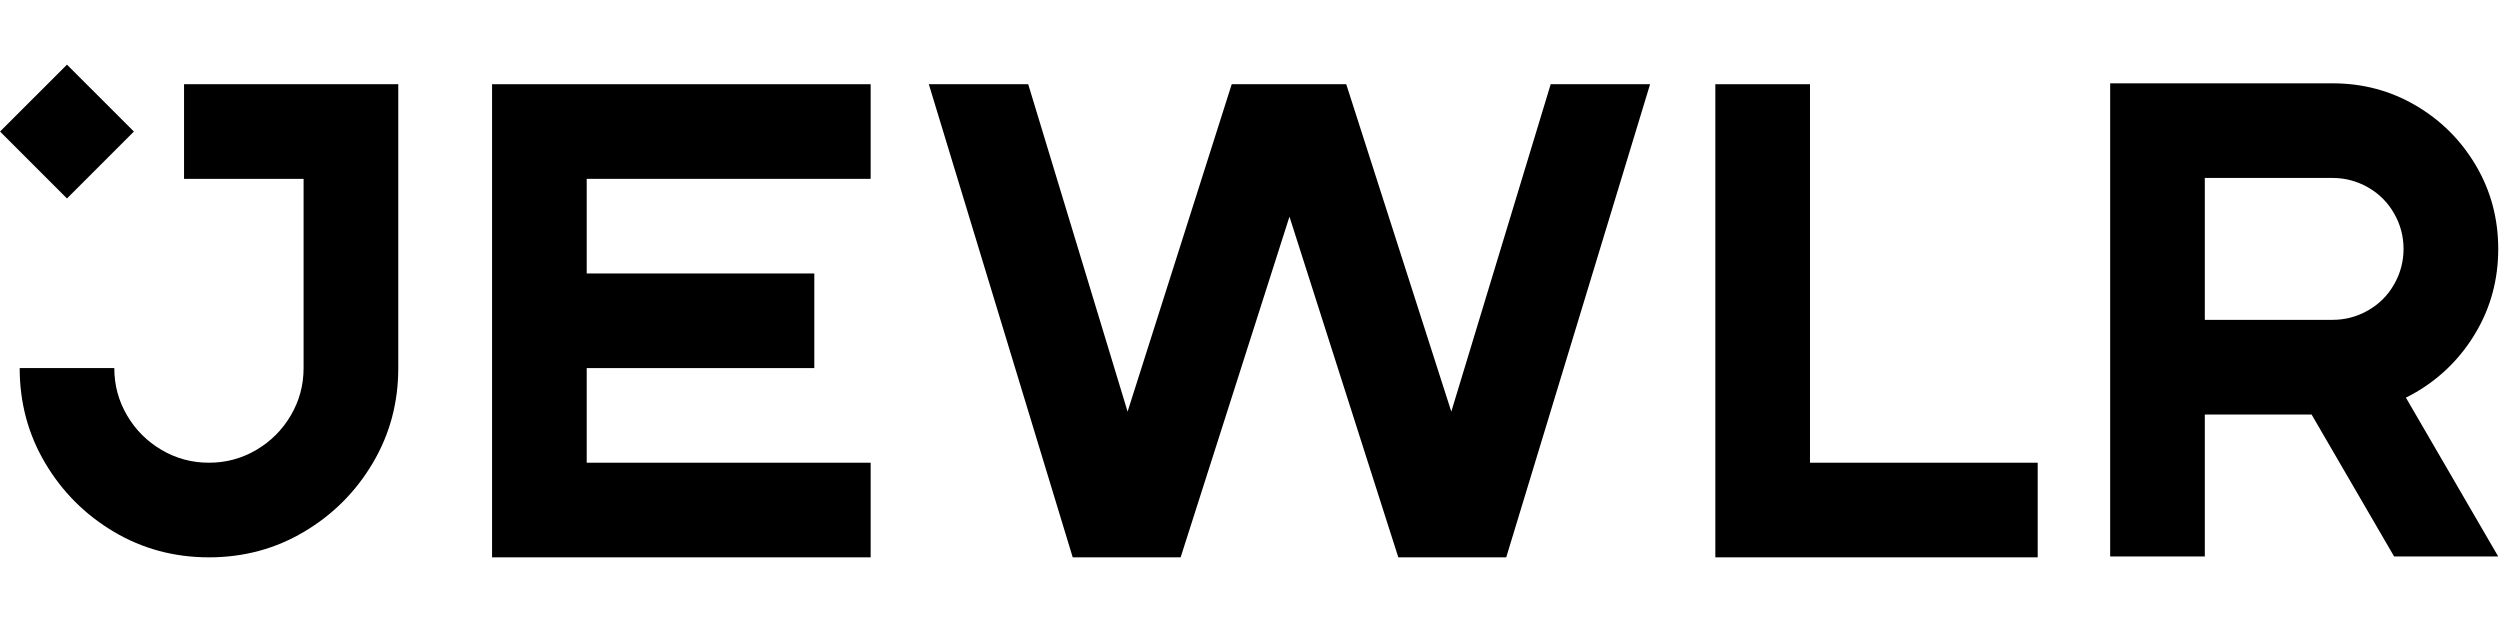 <svg xmlns="http://www.w3.org/2000/svg" xmlns:xlink="http://www.w3.org/1999/xlink" width="1584" zoomAndPan="magnify" viewBox="0 0 1188 297" height="396" preserveAspectRatio="xMidYMid meet" version="1.0"><defs><clipPath id="e166997ea0"><path d="M 1002 39 L 1187.98 39 L 1187.98 265 L 1002 265 Z M 1002 39 " clip-rule="nonzero"/></clipPath><clipPath id="d9915d0555"><path d="M 0.02 30.719 L 64 30.719 L 64 95 L 0.02 95 Z M 0.02 30.719 " clip-rule="nonzero"/></clipPath></defs><path fill="#000000" d="M 54.312 174.918 C 54.312 183.016 56.328 190.504 60.379 197.398 C 64.43 204.297 69.887 209.77 76.801 213.816 C 83.695 217.867 91.188 219.883 99.289 219.883 C 107.387 219.883 114.879 217.867 121.777 213.816 C 128.672 209.77 134.148 204.297 138.195 197.398 C 142.246 190.504 144.266 183.016 144.266 174.918 L 144.266 84.988 L 87.457 84.988 L 87.457 40.02 L 189.258 40.02 L 189.258 174.918 C 189.258 191.402 185.207 206.465 177.105 220.102 C 169.008 233.742 158.145 244.602 144.5 252.699 C 130.859 260.797 115.793 264.848 99.305 264.848 C 82.816 264.848 67.75 260.797 54.109 252.699 C 40.465 244.602 29.602 233.742 21.504 220.102 C 13.402 206.465 9.352 191.402 9.352 174.918 L 54.328 174.918 Z M 54.312 174.918 " fill-opacity="1" fill-rule="nonzero"/><path fill="#000000" d="M 233.828 40.02 L 413.734 40.02 L 413.734 84.988 L 278.805 84.988 L 278.805 129.953 L 386.957 129.953 L 386.957 174.918 L 278.805 174.918 L 278.805 219.883 L 413.734 219.883 L 413.734 264.848 L 233.828 264.848 Z M 233.828 40.02 " fill-opacity="1" fill-rule="nonzero"/><path fill="#000000" d="M 488.605 40.02 L 535.832 195.605 L 585.316 40.02 L 639.734 40.02 L 689.66 195.605 L 736.891 40.02 L 784.121 40.02 L 715.758 264.848 L 664.477 264.848 L 612.754 102.961 L 561.035 264.848 L 509.754 264.848 L 441.375 40.02 Z M 488.605 40.02 " fill-opacity="1" fill-rule="nonzero"/><path fill="#000000" d="M 815.129 40.02 L 860.105 40.02 L 860.105 219.883 L 968.312 219.883 L 968.312 264.848 L 815.129 264.848 Z M 815.129 40.02 " fill-opacity="1" fill-rule="nonzero"/><g clip-path="url(#e166997ea0)"><path fill="#000000" d="M 1148.031 186.422 C 1160.012 179.371 1169.539 169.867 1176.586 157.871 C 1183.637 145.895 1187.16 132.695 1187.16 118.297 C 1187.16 103.895 1183.637 90.715 1176.586 78.719 C 1169.539 66.738 1160.012 57.219 1148.031 50.168 C 1136.035 43.121 1122.848 39.598 1108.445 39.598 L 1002.75 39.598 L 1002.75 264.426 L 1047.727 264.426 L 1047.727 196.977 L 1098.465 196.977 L 1137.676 264.426 L 1187.145 264.426 L 1143.285 188.961 C 1144.879 188.164 1146.473 187.32 1148.016 186.402 Z M 1047.727 84.562 L 1108.445 84.562 C 1114.445 84.562 1120.07 86.07 1125.309 89.051 C 1130.543 92.051 1134.68 96.184 1137.676 101.422 C 1140.676 106.672 1142.168 112.297 1142.168 118.277 C 1142.168 124.258 1140.66 129.902 1137.676 135.137 C 1134.68 140.387 1130.559 144.504 1125.309 147.504 C 1120.055 150.504 1114.426 151.992 1108.445 151.992 L 1047.727 151.992 Z M 1047.727 84.562 " fill-opacity="1" fill-rule="nonzero"/></g><g clip-path="url(#d9915d0555)"><path fill="#000000" d="M 63.625 62.512 L 31.824 30.719 L 0.02 62.512 L 31.824 94.309 Z M 63.625 62.512 " fill-opacity="1" fill-rule="nonzero"/></g></svg>